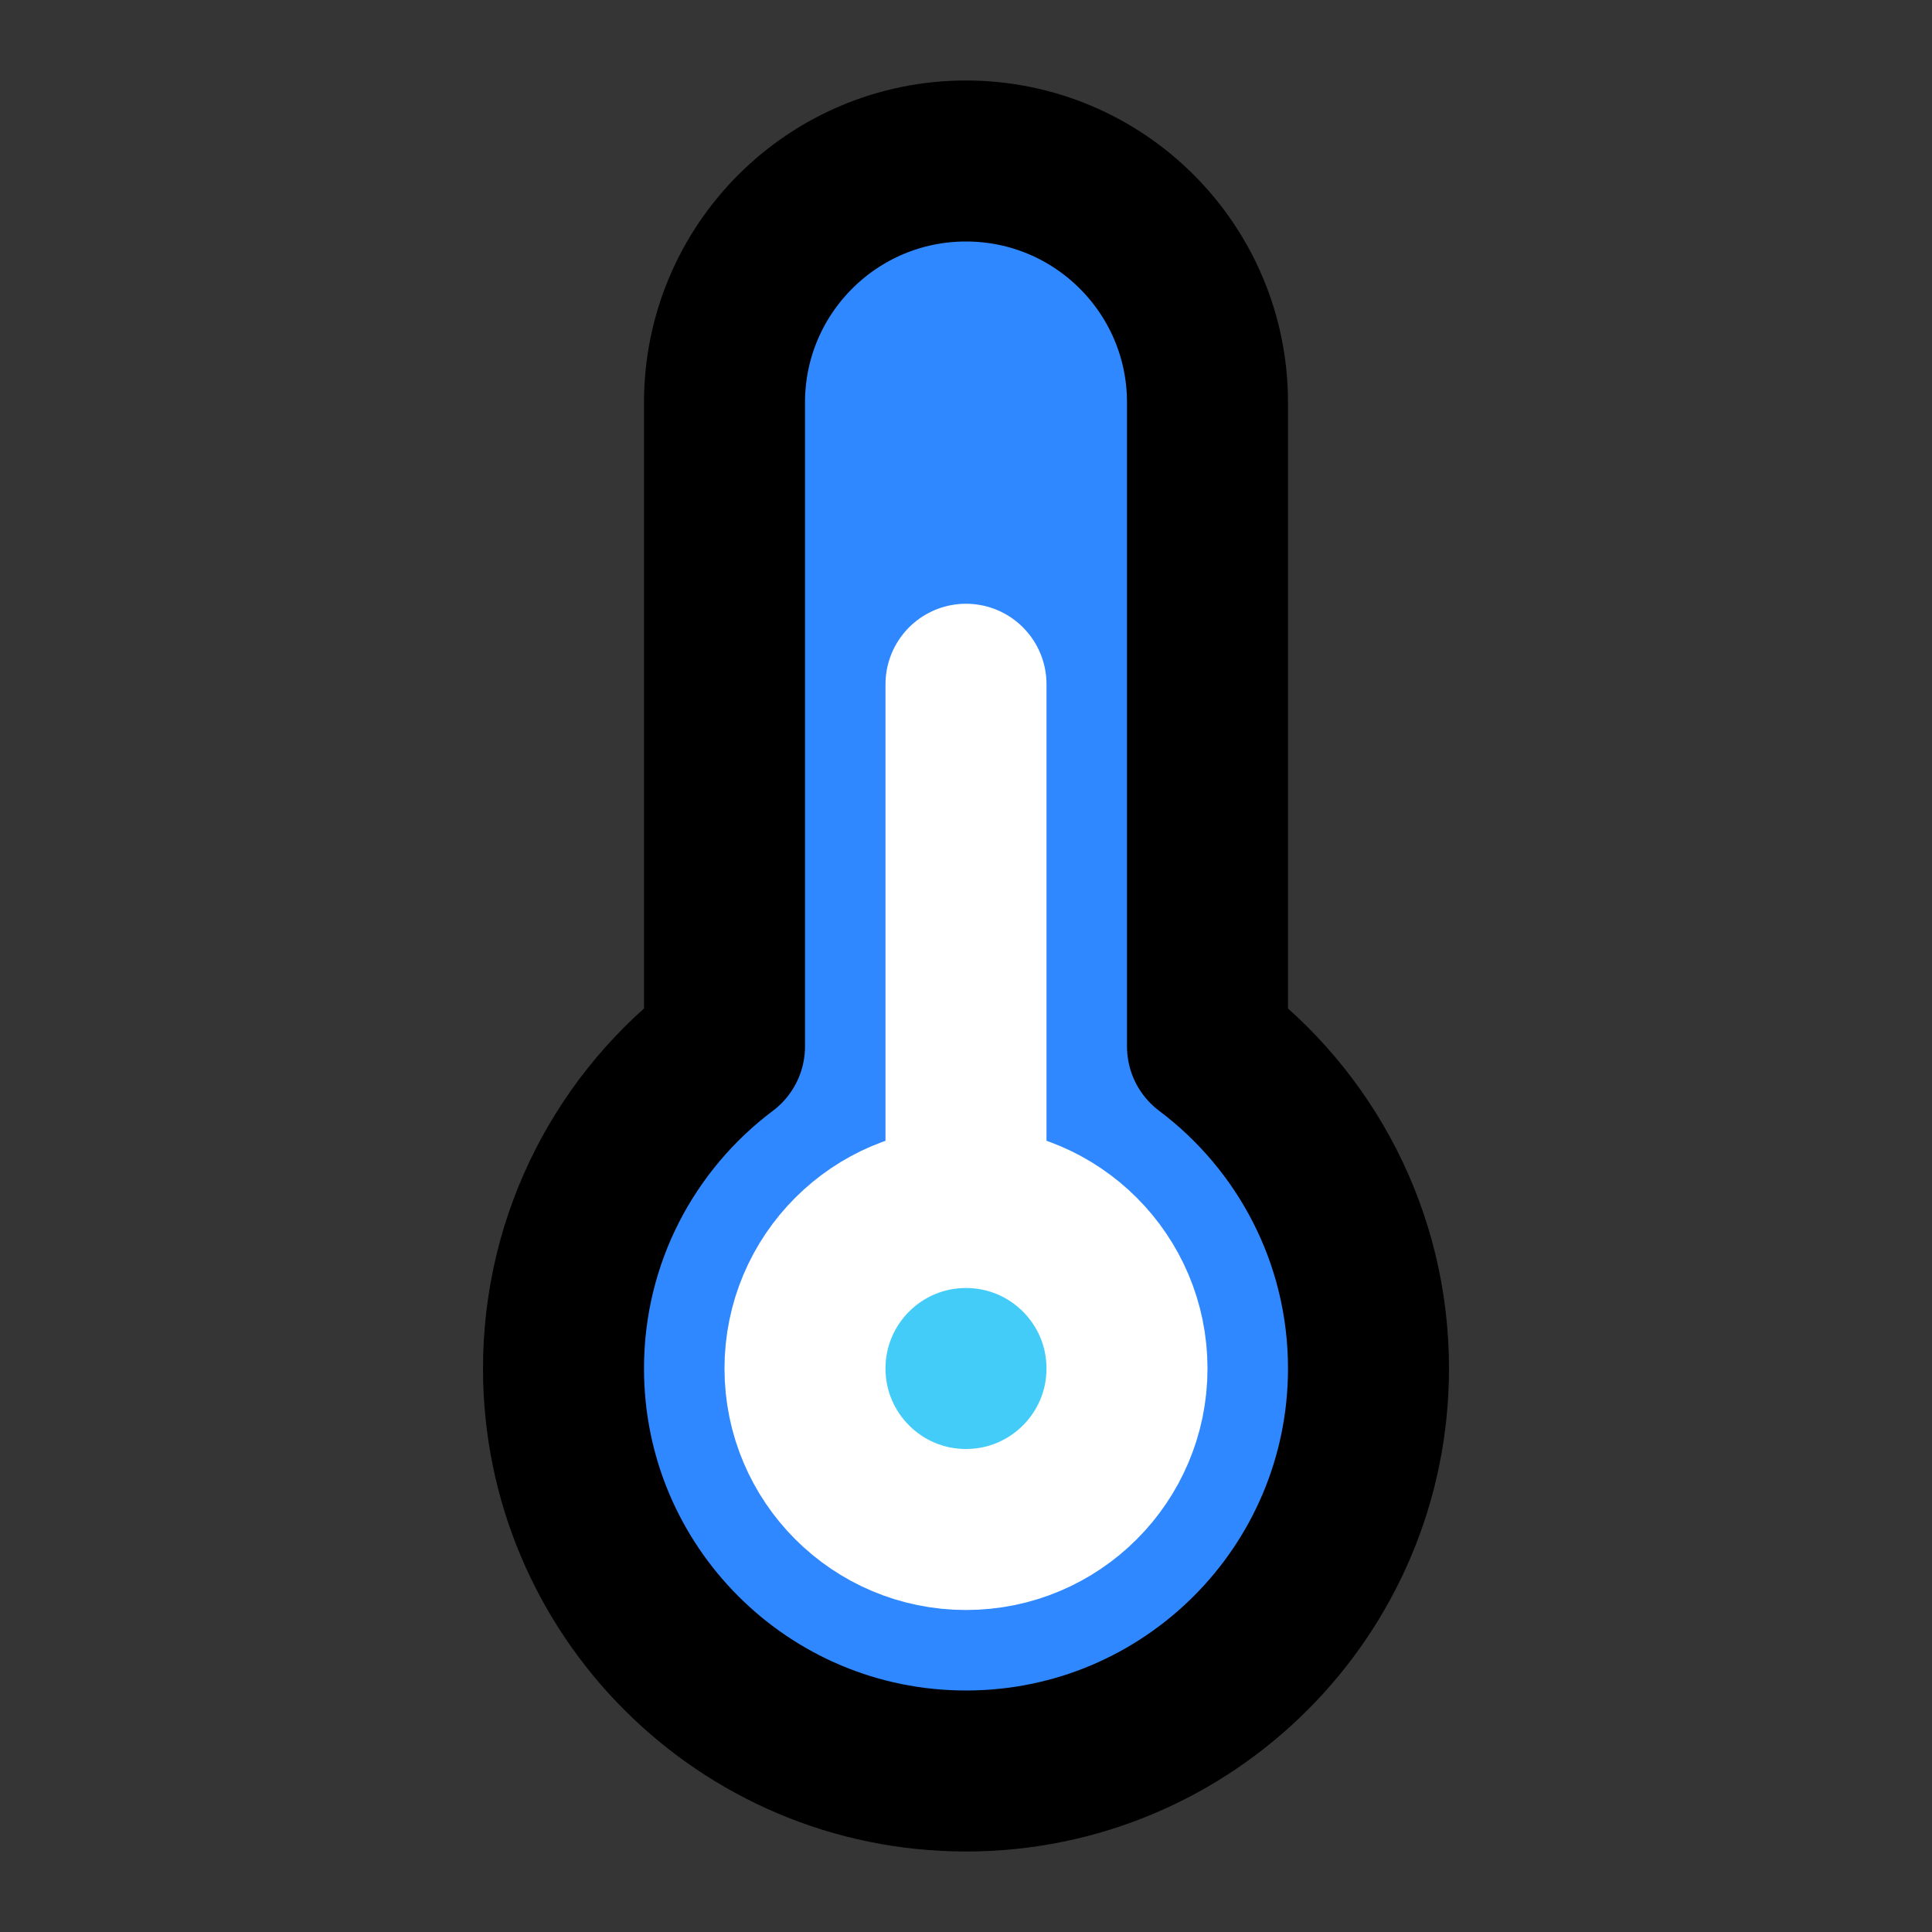 <?xml version="1.0" encoding="UTF-8"?>
<svg width="800px" height="800px" viewBox="0 0 48 48" version="1.1" xmlns="http://www.w3.org/2000/svg" xmlns:xlink="http://www.w3.org/1999/xlink">
    
    <rect x="0" y="0" width="48" height="48" fill="#333333" stroke="none"/>
    
    <title>thermometer</title>
    <desc>Created with Sketch.</desc>
    <g id="thermometer" stroke="none" stroke-width="1" fill="none" fill-rule="evenodd" stroke-linejoin="round">
        <rect width="48" height="48" fill="white" fill-opacity="0.01"/>
        <g id="编组" transform="translate(14, 6)" stroke-width="4">
            <path d="M4,19.999 L4,4 C4,0.686 6.686,-2 10,-2 C13.314,-2 16,0.686 16,4 L16,19.999 C18.429,21.824 20,24.728 20,28 C20,33.523 15.523,38 10,38 C4.477,38 0,33.523 0,28 C0,24.728 1.571,21.824 4,19.999 Z" id="Combined-Shape" stroke="#000000" fill="#2F88FF" fill-rule="nonzero">
</path>
            <path d="M10,11 L10,24" id="Path-364" stroke="#FFFFFF" stroke-linecap="round">
</path>
            <circle id="Oval-4" stroke="#FFFFFF" fill="#43CCF8" fill-rule="nonzero" cx="10" cy="28" r="4">
</circle>
        </g>
    </g>
</svg>